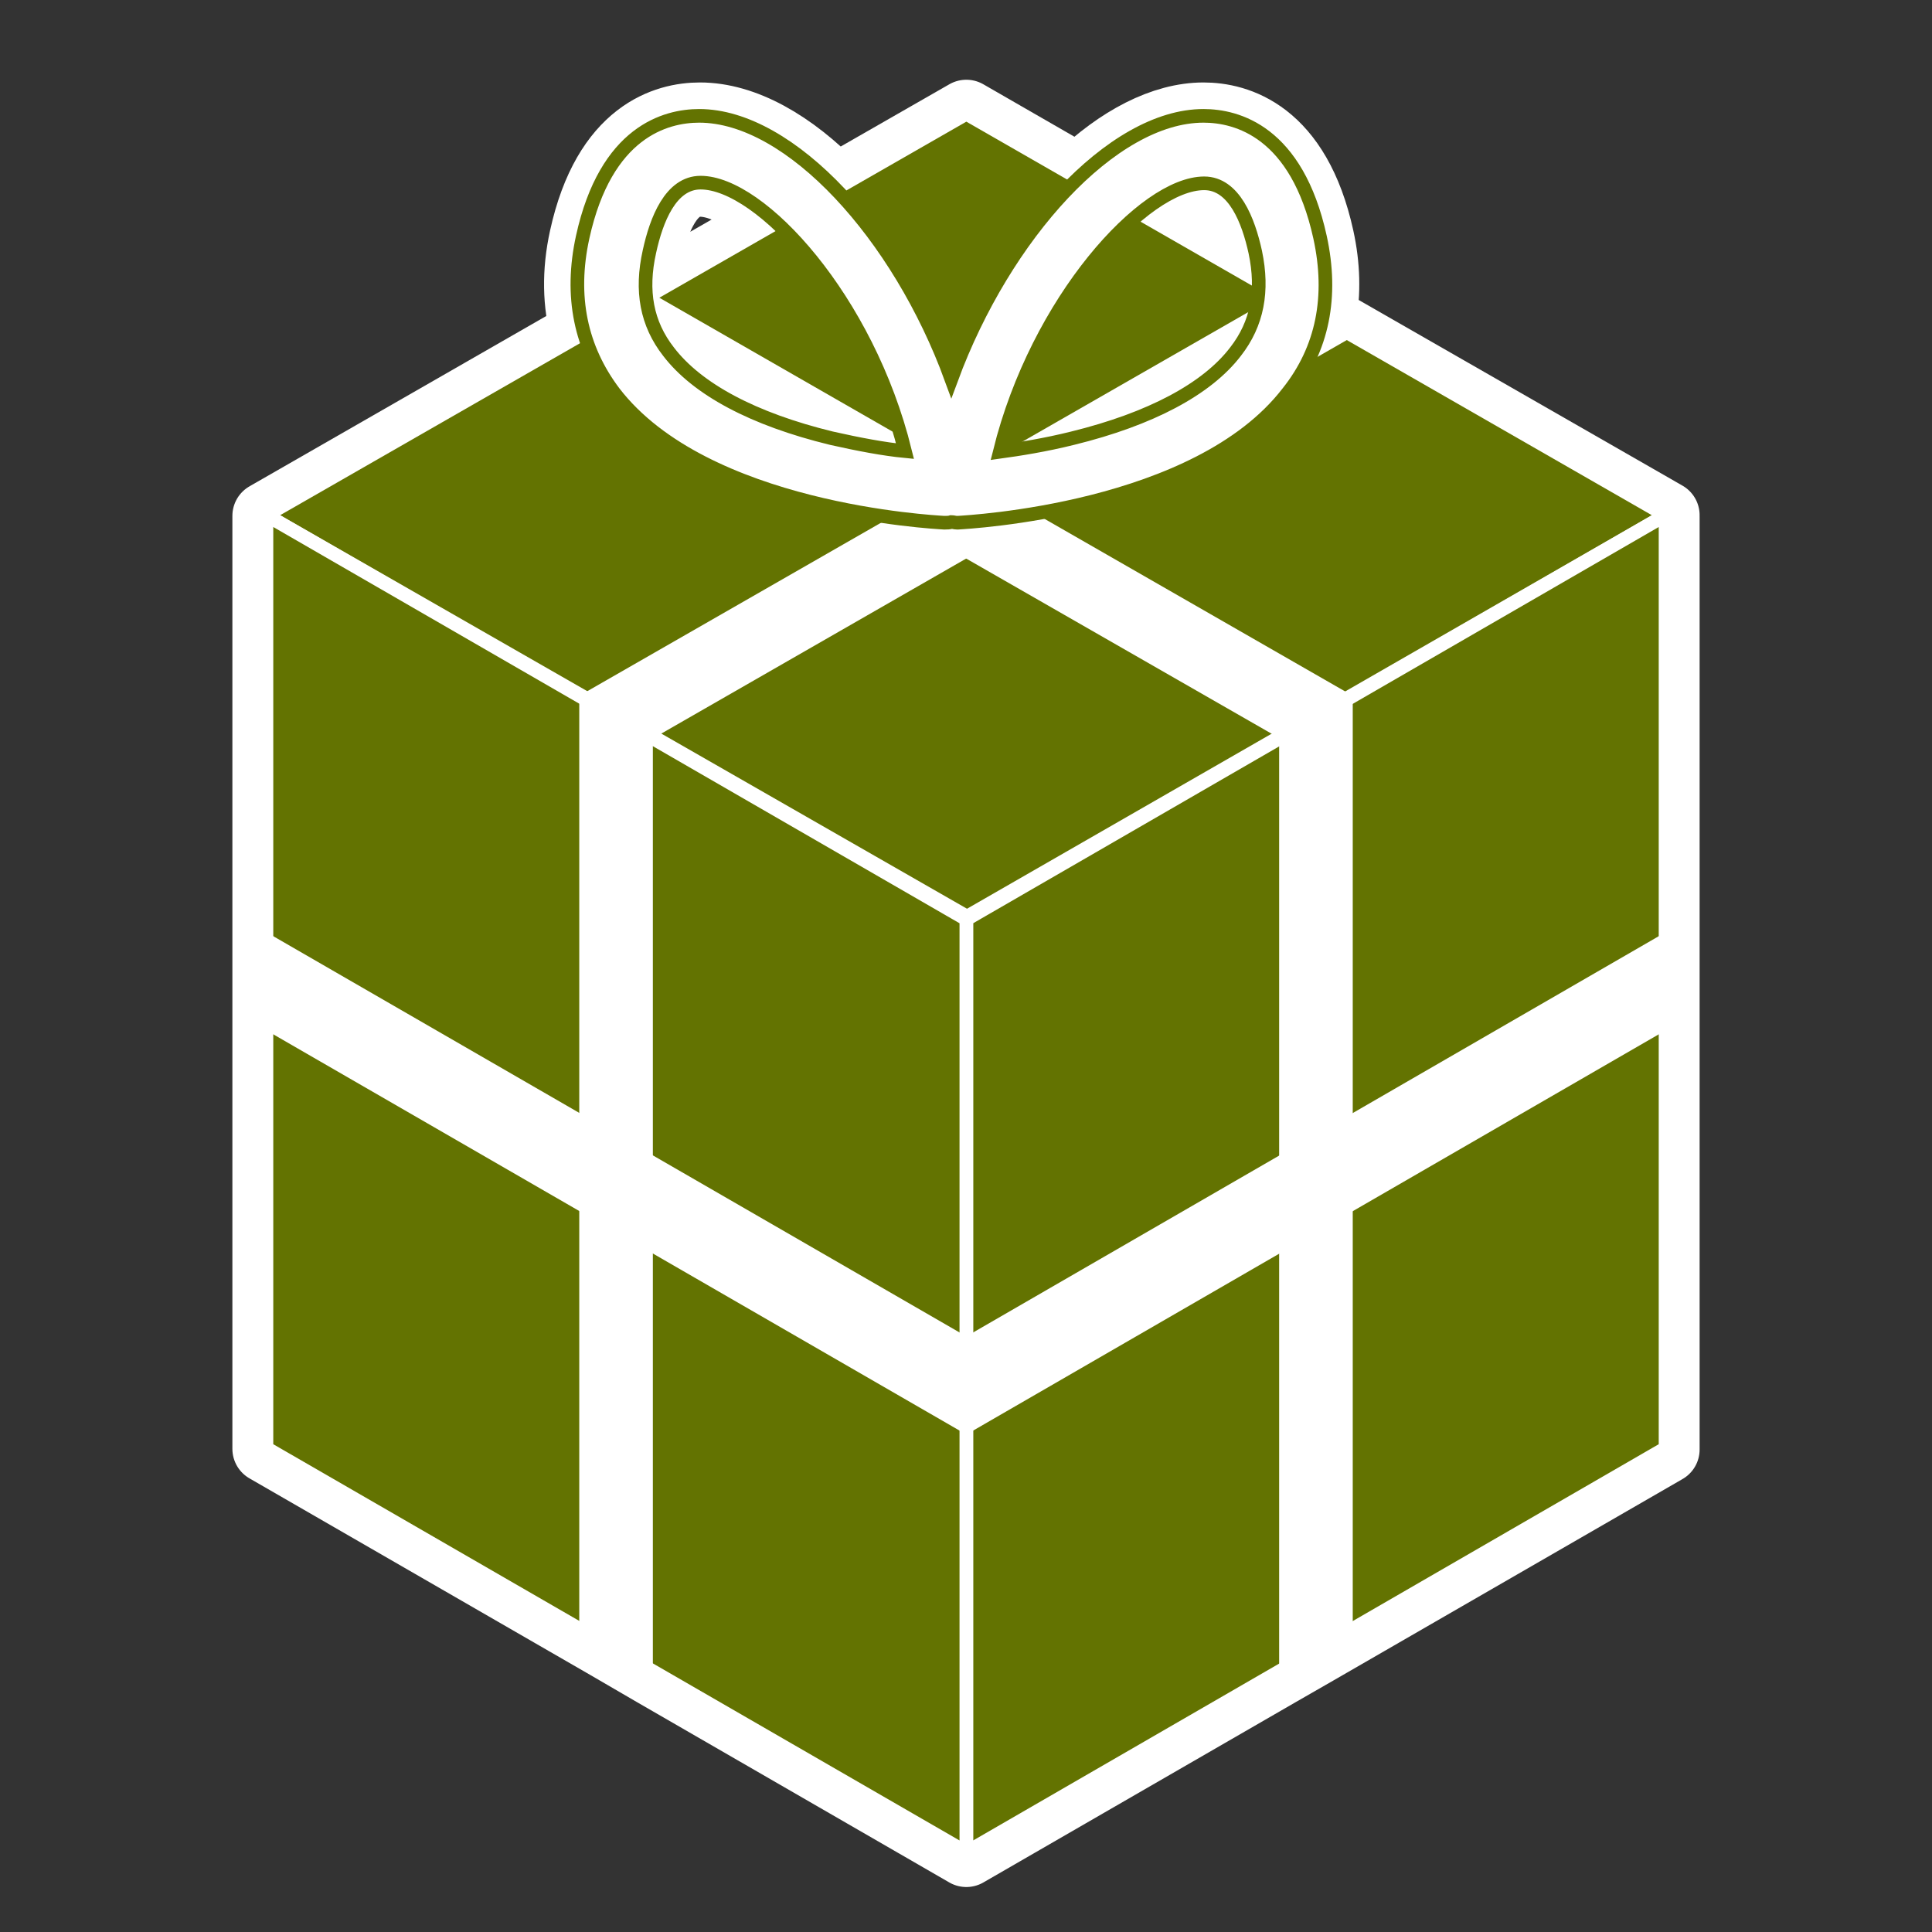 <?xml version="1.0" encoding="utf-8"?>
<!-- Generator: Adobe Illustrator 19.2.1, SVG Export Plug-In . SVG Version: 6.00 Build 0)  -->
<svg version="1.1" id="Calque_1" xmlns="http://www.w3.org/2000/svg" xmlns:xlink="http://www.w3.org/1999/xlink" x="0px" y="0px"
	 viewBox="0 0 283.5 283.5" style="enable-background:new 0 0 283.5 283.5;" xml:space="preserve">
<rect x="0" y="0" width="283.5" height="283.5" fill="#333333" stroke="none"/>
<style type="text/css">
	.st0{fill:#FFFFFF;}
	.st1{fill:none;stroke:#FFFFFF;stroke-width:10;stroke-linecap:round;stroke-linejoin:round;stroke-miterlimit:10;}
	.st2{fill:#637301;stroke:#FFFFFF;stroke-width:2;stroke-linecap:round;stroke-linejoin:round;stroke-miterlimit:10;}
	.st3{fill:#FFFFFF;stroke:#637301;stroke-width:2;stroke-miterlimit:10;}
</style>
<g id="Calque_39">
	<g>
		<g>
			<path class="st0" d="M198.5,102.1l-0.4,0.2l-56.3,32.5l-56.5-32.6l10.6,6.1l0.2-0.1l45.9,26.3l45.7-26.3l0.1,0.1L198.5,102.1
				L198.5,102.1l45.9-26.5L194,46.7c0.7-3.7,0.6-7.7-0.3-11.8c-3.4-15.5-12.2-17.8-17.1-17.8c-5.9,0-12.4,3.4-18.3,9.1l-16.5-9.5
				l-19.2,11c-6.4-6.6-13.4-10.6-19.9-10.6c-4.9,0-13.7,2.3-17.1,17.8c-1.1,5-1,9.7,0.2,14L39.1,75.7l46.1,26.4l-0.2,0.1L39.1,75.7
				v136.9l50.1,28.9l6.7,3.9l45.9,26.5l45.9-26.5l5.4-3.1l51.3-29.6V75.8L198.5,102.1z M176.6,26.9c4.4,0,6.5,5.5,7.5,10.1
				c0.3,1.5,0.5,3,0.5,4.3l-17.4-10C170.7,28.5,174,26.9,176.6,26.9z M95.2,36.9c1-4.6,3.1-10.1,7.5-10.1c3.1,0,7,2.1,11.1,5.8
				l-19,10.9C94.6,41.5,94.7,39.3,95.2,36.9z"/>
		</g>
		<g>
			<path class="st1" d="M198.5,102.1l-0.4,0.2l-56.3,32.5l-56.5-32.6l10.6,6.1l0.2-0.1l45.9,26.3l45.7-26.3l0.1,0.1L198.5,102.1
				L198.5,102.1l45.9-26.5L194,46.7c0.7-3.7,0.6-7.7-0.3-11.8c-3.4-15.5-12.2-17.8-17.1-17.8c-5.9,0-12.4,3.4-18.3,9.1l-16.5-9.5
				l-19.2,11c-6.4-6.6-13.4-10.6-19.9-10.6c-4.9,0-13.7,2.3-17.1,17.8c-1.1,5-1,9.7,0.2,14L39.1,75.7l46.1,26.4l-0.2,0.1L39.1,75.7
				v136.9l50.1,28.9l6.7,3.9l45.9,26.5l45.9-26.5l5.4-3.1l51.3-29.6V75.8L198.5,102.1z M176.6,26.9c4.4,0,6.5,5.5,7.5,10.1
				c0.3,1.5,0.5,3,0.5,4.3l-17.4-10C170.7,28.5,174,26.9,176.6,26.9z M95.2,36.9c1-4.6,3.1-10.1,7.5-10.1c3.1,0,7,2.1,11.1,5.8
				l-19,10.9C94.6,41.5,94.7,39.3,95.2,36.9z"/>
		</g>
	</g>
	<g>
		<polygon class="st2" points="244.4,75.6 141.9,134.5 39.1,75.6 141.8,16.7 		"/>
		<polygon class="st0" points="198.5,49.4 187.7,43.2 85,102.1 95.9,108.3 		"/>
		<polygon class="st0" points="198.5,102.1 187.7,108.3 85,49.4 95.9,43.2 		"/>
		<polygon class="st2" points="244.4,212.5 141.8,271.8 141.8,134.9 244.4,75.6 		"/>
		<polygon class="st0" points="187.7,108.3 198.5,102.1 198.5,239 187.7,245.2 		"/>
		<polygon class="st0" points="244.4,136.8 244.4,151.2 141.8,210.5 141.8,196.1 		"/>
		<polygon class="st2" points="141.8,134.9 39.1,75.6 39.1,212.5 141.8,271.8 		"/>
		<polygon class="st0" points="85,239 95.8,245.2 95.8,108.3 85,102.1 		"/>
		<polygon class="st0" points="141.8,210.5 141.8,196.1 39.1,136.8 39.1,151.2 		"/>
		<path class="st3" d="M193.7,34.8C190.3,19.3,181.5,17,176.6,17c-13.4,0-29.2,17.5-37,38.6C131.9,34.5,116,17,102.6,17
			c-4.9,0-13.7,2.3-17.1,17.8c-1.9,8.7-0.3,16.3,4.6,22.8c13.3,17.3,46.9,19,48.4,19.1c0.1,0,0.2,0,0.2,0l0,0c0.3,0,0.6,0,0.9-0.1
			c0.3,0,0.5,0.1,0.8,0.1c0.1,0,0.2,0,0.2,0c1.4-0.1,35.1-1.8,48.4-19.1C194.1,51.2,195.6,43.5,193.7,34.8z M122,64.3
			c-11.5-2.8-19.7-7.2-23.9-12.7c-3.2-4.1-4.1-8.9-2.8-14.7c1-4.6,3.1-10.1,7.5-10.1c8.8,0,24.5,17.1,30,39.4
			C129.7,65.9,126,65.2,122,64.3z M181.3,51.6c-4.2,5.5-12.5,9.9-23.9,12.7c-4,1-7.8,1.6-10.7,2c5.5-22.2,21.2-39.4,30-39.4
			c4.4,0,6.5,5.5,7.5,10.1C185.4,42.7,184.5,47.5,181.3,51.6z"/>
	</g>
</g>
</svg>
